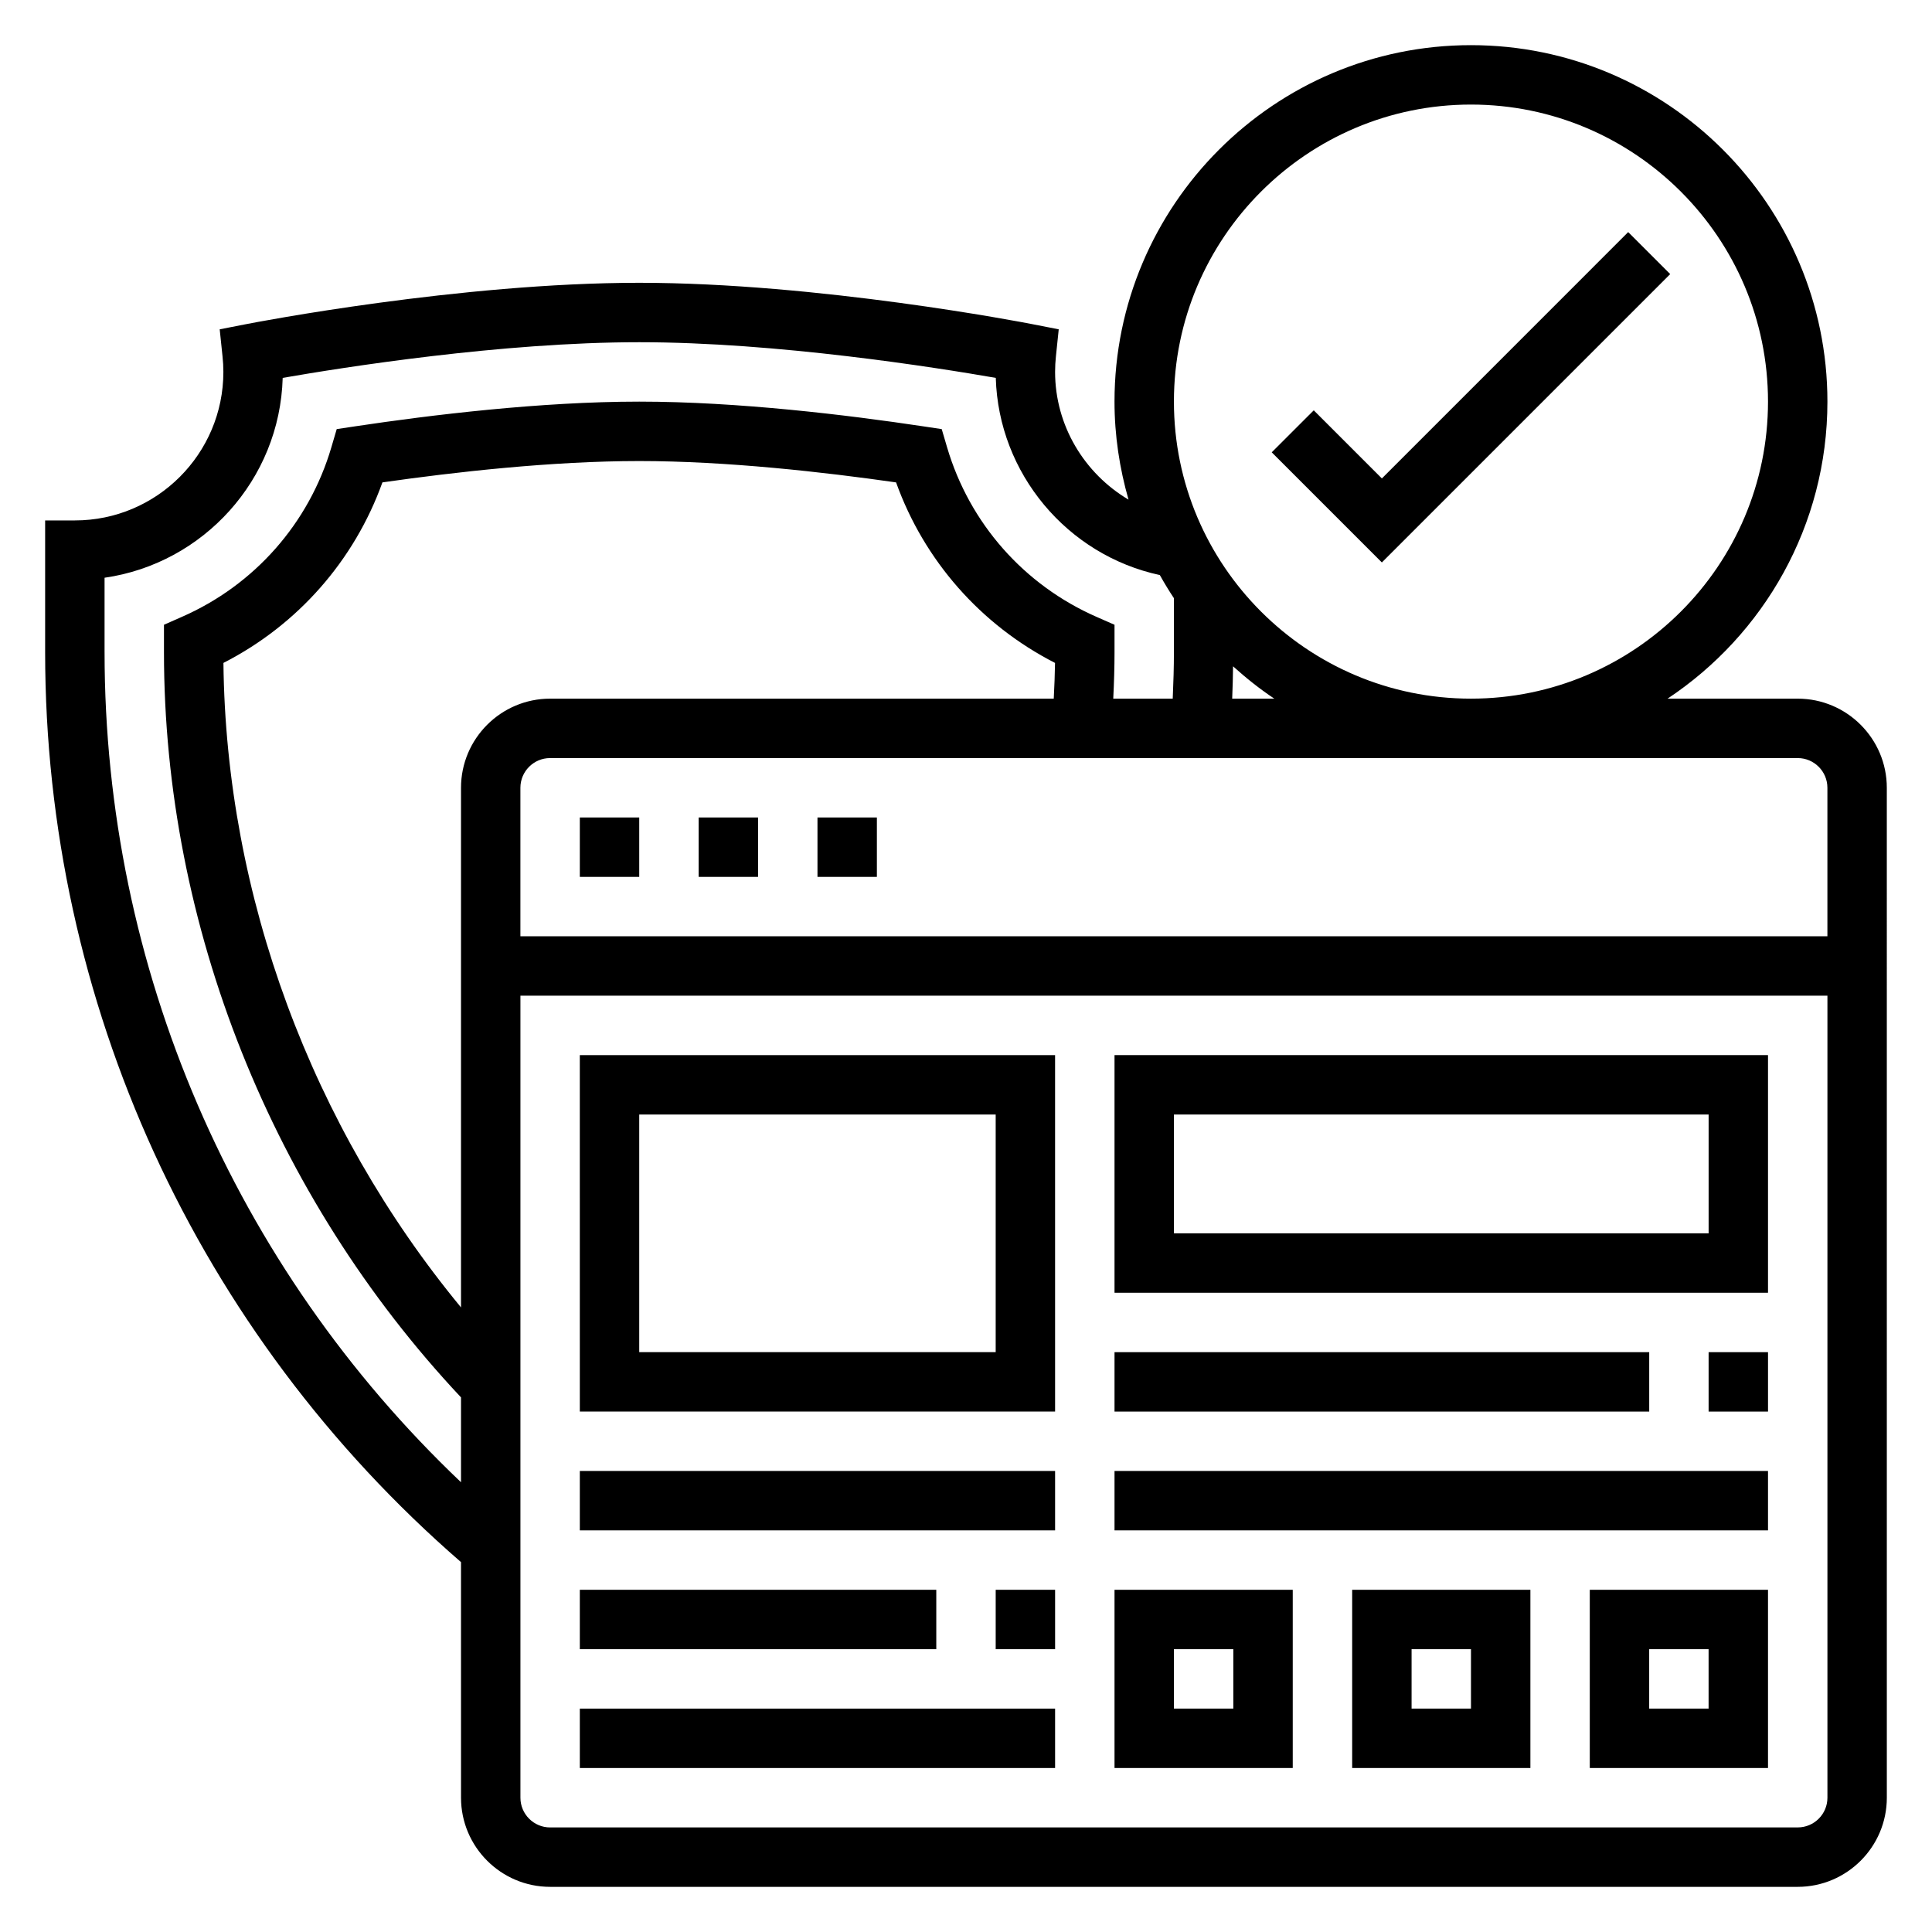 <?xml version="1.0" encoding="UTF-8"?>
<!-- Uploaded to: SVG Repo, www.svgrepo.com, Generator: SVG Repo Mixer Tools -->
<svg fill="#000000" width="800px" height="800px" version="1.1" viewBox="144 144 512 512" xmlns="http://www.w3.org/2000/svg">
 <g>
  <path d="m586.62 216.64-11.133-11.133-65.281 65.285-18.051-18.051-11.133 11.129 29.184 29.184z"/>
  <path d="m360.64 360.64h15.742v15.742h-15.742z"/>
  <path d="m329.15 360.64h15.742v15.742h-15.742z"/>
  <path d="m297.66 360.64h15.742v15.742h-15.742z"/>
  <path d="m620.41 329.15h-34.488c25.5-16.93 42.363-45.875 42.363-78.719 0-52.09-42.375-94.465-94.465-94.465-52.09 0-94.465 42.375-94.465 94.465 0 9.012 1.348 17.711 3.715 25.977-11.676-6.918-19.461-19.609-19.461-33.848 0-1.395 0.078-2.777 0.219-4.125l0.746-7.164-7.07-1.379c-2.285-0.449-56.656-10.949-104.1-10.949s-101.82 10.5-104.11 10.949l-7.07 1.379 0.746 7.164c0.148 1.344 0.227 2.731 0.227 4.125 0 21.703-17.656 39.359-39.359 39.359h-7.875v34.93c0 92.758 40.164 180.38 110.21 241.13l0.004 62.438c0 13.02 10.598 23.617 23.617 23.617h330.62c13.02 0 23.617-10.598 23.617-23.617l-0.004-267.65c0-13.02-10.598-23.617-23.617-23.617zm0 15.746c4.336 0 7.871 3.527 7.871 7.871v39.359h-346.37v-39.359c0-4.344 3.535-7.871 7.871-7.871zm-197.16-15.746h-133.46c-13.02 0-23.617 10.598-23.617 23.617v137.71c-39.59-47.988-62.293-109.02-62.961-170.8 19.656-10.043 34.676-27.102 42.133-47.84 19.051-2.731 44.902-5.656 68.062-5.656s49.012 2.93 68.062 5.66c7.445 20.734 22.465 37.785 42.125 47.84-0.043 2.965-0.168 6.144-0.34 9.473zm47.523-8.57c3.449 3.102 7.07 6 10.941 8.574h-11.172c0.125-2.953 0.199-5.805 0.23-8.574zm63.047-148.87c43.406 0 78.719 35.312 78.719 78.719s-35.312 78.719-78.719 78.719-78.719-35.312-78.719-78.719c-0.004-43.406 35.312-78.719 78.719-78.719zm-362.11 145.14v-19.742c26.16-3.762 46.445-25.961 47.207-52.965 15.965-2.777 57.992-9.453 94.488-9.453s78.523 6.676 94.488 9.453c0.73 25.332 18.926 46.973 43.477 52.254 1.172 2.094 2.41 4.141 3.731 6.133v14.312c0 3.891-0.125 8.023-0.316 12.305h-15.762c0.219-4.371 0.336-8.426 0.336-12.297v-7.281l-4.715-2.07c-19.277-8.445-33.73-24.836-39.66-44.965l-1.418-4.816-4.969-0.746c-19.867-2.988-49.047-6.539-75.191-6.539s-55.324 3.551-75.203 6.535l-4.969 0.746-1.418 4.816c-5.918 20.129-20.371 36.52-39.66 44.965l-4.703 2.074v7.281c0 72.453 28.688 144.21 78.719 197.47v22.492c-60.227-57.223-94.461-136.43-94.461-219.96zm448.7 311.44h-330.62c-4.336 0-7.871-3.527-7.871-7.871v-212.55h346.37v212.54c0.004 4.348-3.531 7.875-7.871 7.875z"/>
  <path d="m297.66 518.08h125.95l-0.004-94.465h-125.95zm15.742-78.719h94.465v62.977h-94.465z"/>
  <path d="m297.66 533.82h125.95v15.742h-125.95z"/>
  <path d="m407.87 565.31h15.742v15.742h-15.742z"/>
  <path d="m297.66 565.31h94.465v15.742h-94.465z"/>
  <path d="m297.66 596.8h125.95v15.742h-125.95z"/>
  <path d="m439.36 612.54h47.23v-47.23h-47.23zm15.742-31.488h15.742v15.742h-15.742z"/>
  <path d="m502.34 612.54h47.23v-47.23h-47.23zm15.742-31.488h15.742v15.742h-15.742z"/>
  <path d="m565.31 612.54h47.23v-47.23h-47.23zm15.742-31.488h15.742v15.742h-15.742z"/>
  <path d="m439.36 533.82h173.18v15.742h-173.18z"/>
  <path d="m596.8 502.34h15.742v15.742h-15.742z"/>
  <path d="m439.36 502.34h141.7v15.742h-141.7z"/>
  <path d="m439.36 486.59h173.18v-62.977h-173.18zm15.742-47.23h141.7v31.488h-141.7z"/>
 </g>
</svg>